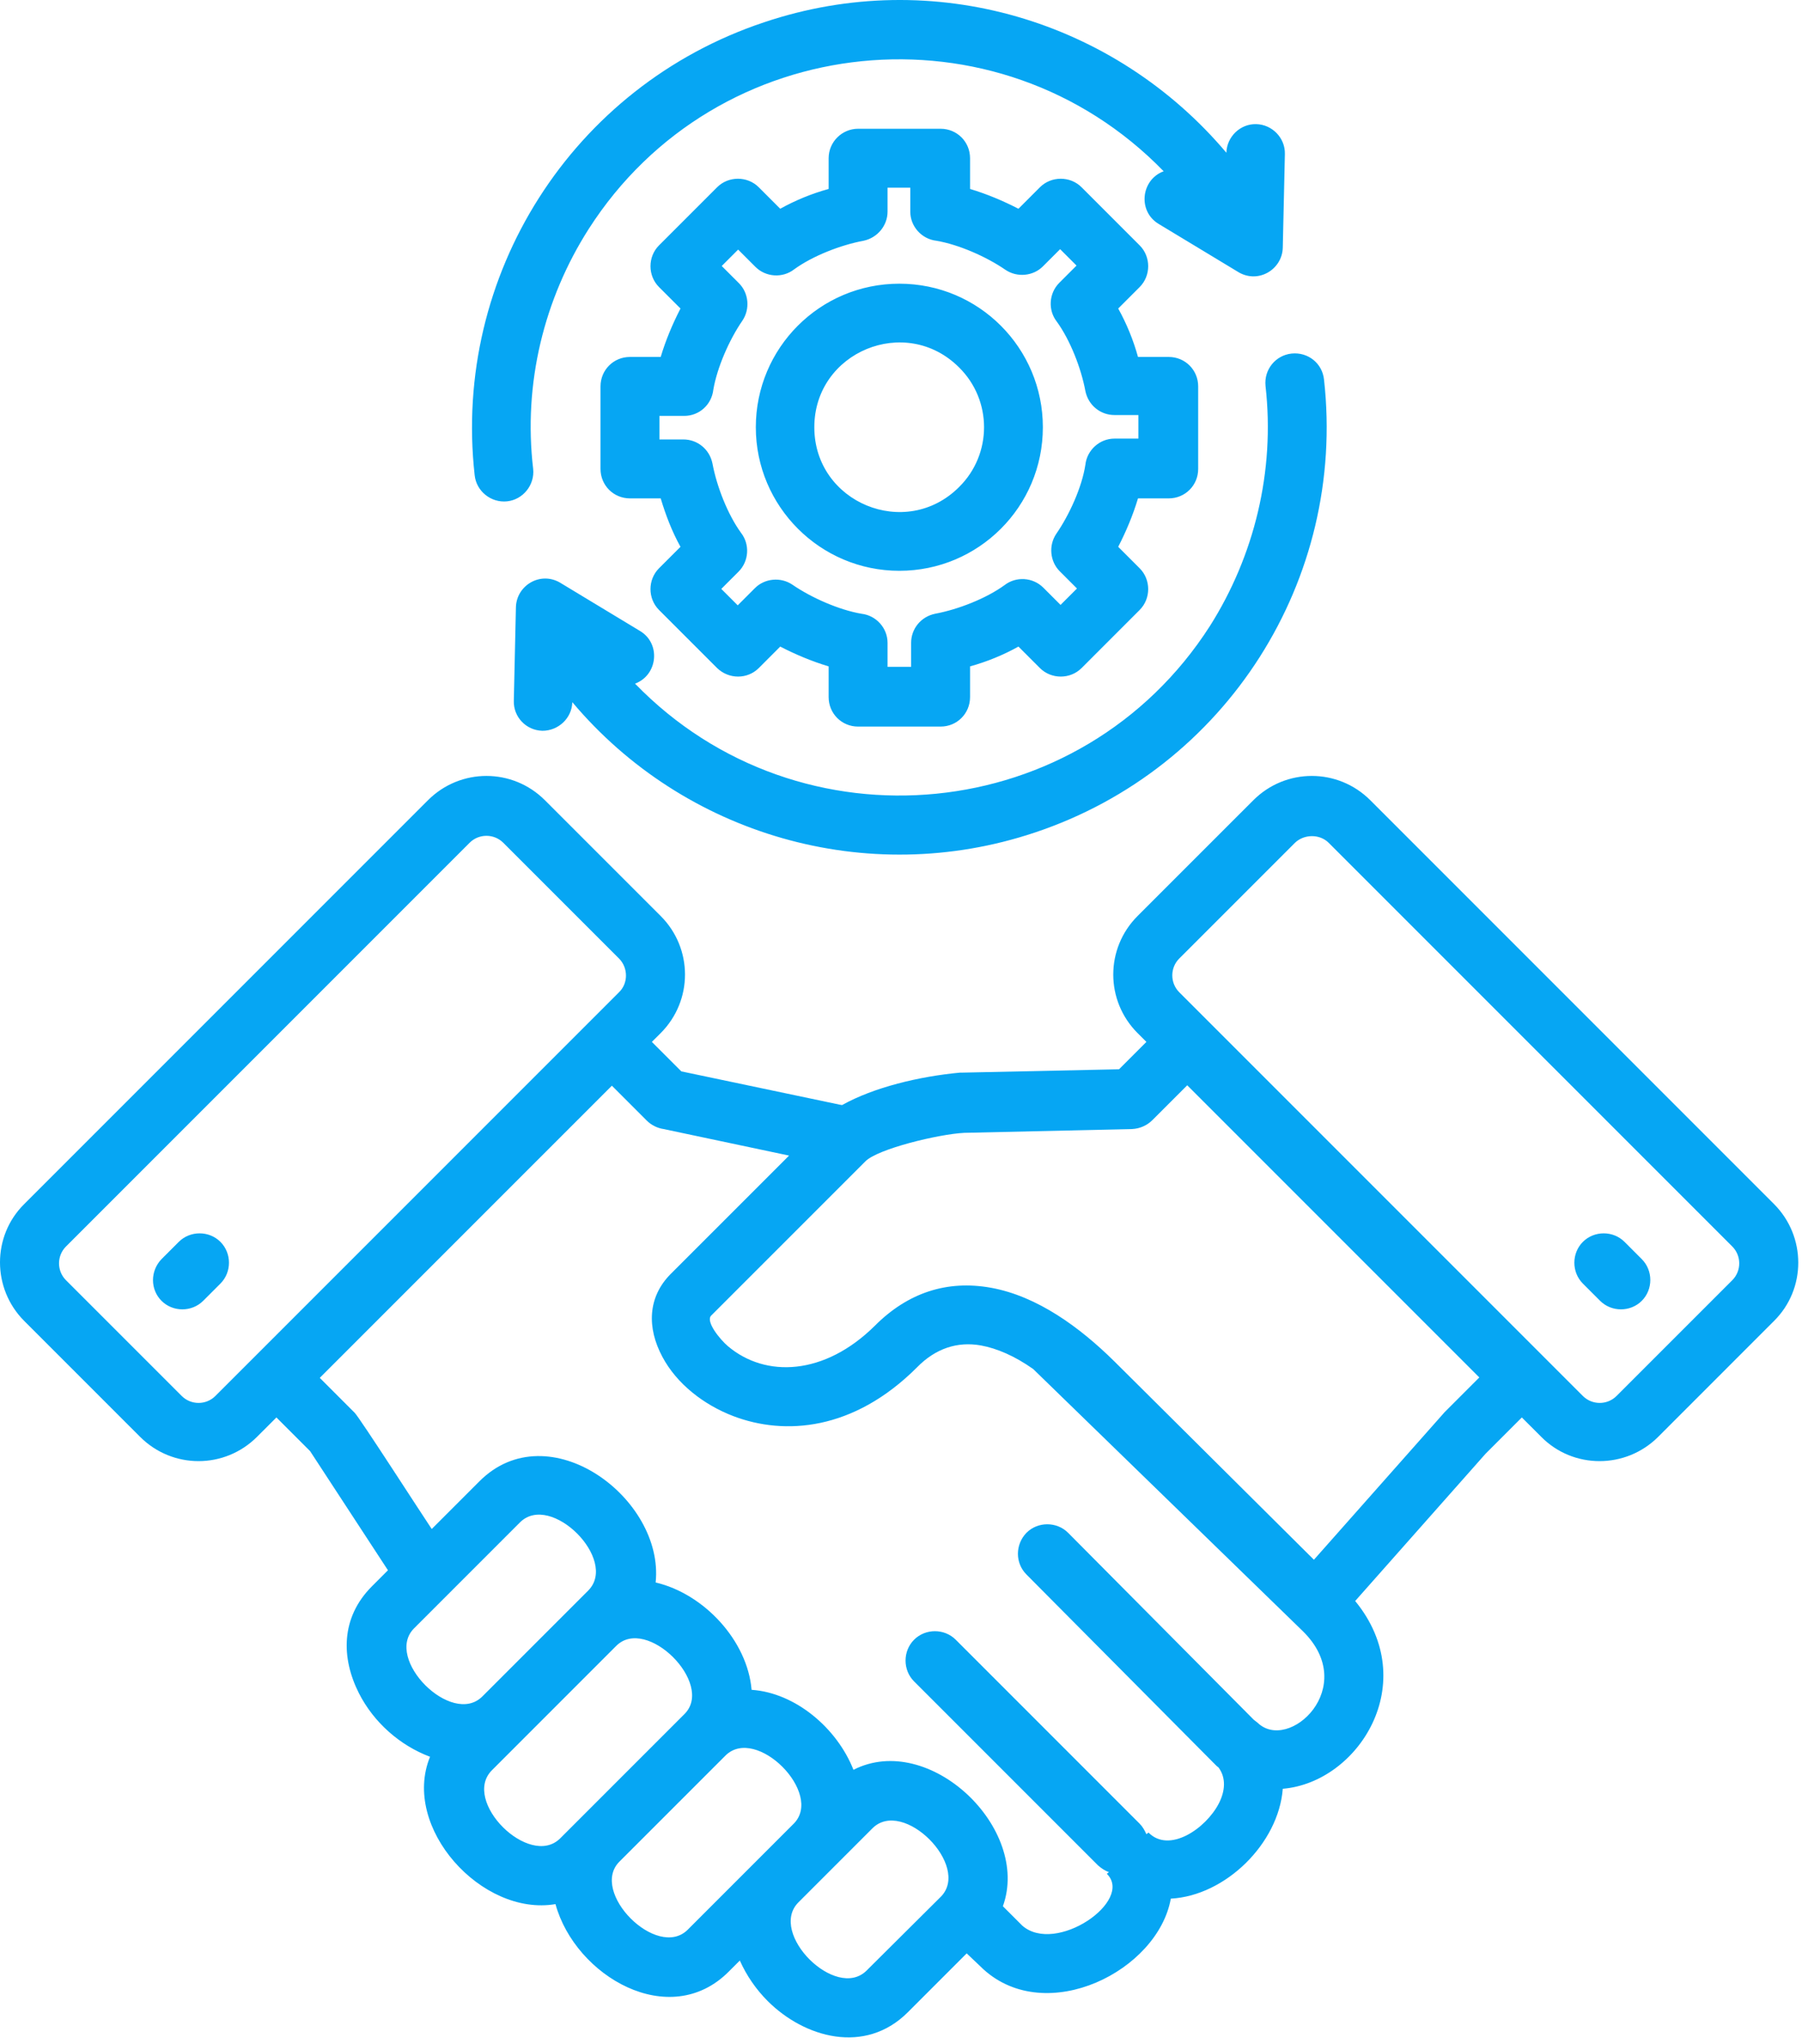 <svg width="97" height="110" viewBox="0 0 97 110" fill="none" xmlns="http://www.w3.org/2000/svg">
<path d="M46.961 98.392L42.973 102.38C41.342 104.034 44.99 107.681 46.644 106.05L50.654 102.063C52.262 100.409 48.615 96.738 46.961 98.392ZM40.73 100.137L42.724 98.143C44.355 96.512 40.708 92.841 39.054 94.473L33.344 100.182C31.713 101.813 35.361 105.484 37.015 103.852L40.73 100.137ZM45.941 95.243C50.019 93.159 55.502 98.392 53.984 102.584L55.026 103.626C56.839 105.212 61.053 102.289 59.58 100.839L59.694 100.749C59.49 100.681 59.286 100.545 59.105 100.386L49.204 90.485C48.592 89.874 48.592 88.854 49.204 88.242C49.815 87.63 50.835 87.63 51.447 88.242L61.347 98.143C61.506 98.302 61.619 98.505 61.71 98.709L61.823 98.619C62.933 99.752 64.904 98.415 65.607 97.055C65.947 96.398 66.015 95.674 65.584 95.107C65.539 95.084 65.494 95.039 65.448 94.994L55.253 84.731C54.641 84.119 54.641 83.122 55.253 82.488C55.865 81.876 56.884 81.876 57.496 82.488L67.487 92.547C67.555 92.592 67.623 92.66 67.691 92.706C69.368 94.337 73.197 90.802 70.138 87.789L55.615 73.674C54.619 72.972 53.667 72.564 52.806 72.406C51.537 72.179 50.359 72.564 49.362 73.584C45.941 77.005 42.226 77.254 39.484 76.212C37.876 75.6 36.426 74.467 35.655 73.017C34.817 71.454 34.862 69.8 36.108 68.554L42.475 62.188L35.723 60.76C35.406 60.715 35.066 60.556 34.817 60.307L32.937 58.427L17.213 74.15L19.094 76.031C19.365 76.302 22.719 81.513 23.24 82.284L25.8 79.724C29.515 75.985 35.769 80.63 35.293 85.161C37.898 85.773 40.232 88.288 40.458 90.938C42.815 91.097 45.058 93 45.941 95.243ZM52.036 105.121L48.864 108.293C46.576 110.581 43.313 109.675 41.319 107.681C40.708 107.07 40.187 106.322 39.824 105.506L39.235 106.095C36.04 109.313 30.965 106.345 29.901 102.47C25.936 103.15 21.586 98.347 23.149 94.541C21.518 93.929 20.113 92.683 19.32 91.12C18.369 89.239 18.323 87.064 20.023 85.365L20.883 84.504L16.692 78.092L14.88 76.28L13.837 77.322C12.093 79.067 9.283 79.067 7.539 77.322L1.308 71.091C-0.436 69.347 -0.436 66.515 1.308 64.793L23.036 43.066C24.78 41.321 27.59 41.321 29.334 43.066L35.565 49.296C37.309 51.041 37.309 53.85 35.565 55.595L35.089 56.07L36.675 57.656L45.194 59.446C45.239 59.446 45.284 59.469 45.33 59.469C47.029 58.517 49.476 57.928 51.673 57.724H51.786L60.237 57.543L61.71 56.07L61.234 55.595C59.49 53.85 59.49 51.041 61.234 49.296L67.465 43.066C69.209 41.321 72.019 41.321 73.763 43.066L95.49 64.793C97.235 66.538 97.235 69.37 95.49 71.091L89.26 77.322C87.515 79.067 84.683 79.067 82.962 77.322L81.919 76.28L79.971 78.228L72.948 86.158C76.55 90.553 73.129 95.923 69.051 96.263C68.824 99.208 65.969 102.017 63.024 102.176C62.322 106.073 56.34 109.063 52.942 105.982L52.036 105.121ZM33.163 88.582L26.48 95.266C24.826 96.92 28.496 100.567 30.15 98.936L36.856 92.23C38.465 90.599 34.794 86.928 33.163 88.582ZM77.751 76.008L79.631 74.127L63.908 58.404L62.027 60.284C61.755 60.556 61.37 60.738 60.94 60.76L51.9 60.964C50.54 61.032 47.233 61.825 46.576 62.505L38.283 70.797C37.966 71.114 38.759 72.088 39.19 72.451C41.206 74.15 44.378 74.037 47.097 71.341C48.864 69.573 50.971 68.871 53.35 69.302C55.842 69.755 58.13 71.431 59.988 73.266L70.727 83.938L77.592 76.189C77.66 76.121 77.705 76.053 77.751 76.008ZM88.376 67.761C88.988 68.373 88.988 69.392 88.376 70.004C87.765 70.616 86.745 70.616 86.133 70.004L85.204 69.075C84.593 68.463 84.593 67.444 85.204 66.832C85.816 66.22 86.836 66.22 87.448 66.832L88.376 67.761ZM10.937 70.004C10.326 70.616 9.306 70.616 8.694 70.004C8.083 69.392 8.083 68.395 8.694 67.761L9.623 66.832C10.235 66.22 11.255 66.22 11.866 66.832C12.478 67.444 12.478 68.463 11.866 69.075L10.937 70.004ZM27.997 81.921L22.288 87.63C20.657 89.262 24.305 92.932 25.958 91.301L31.668 85.591C33.299 83.938 29.651 80.29 27.997 81.921ZM69.708 45.354L63.477 51.584C62.979 52.083 62.979 52.898 63.477 53.397L85.204 75.124C85.703 75.623 86.519 75.623 87.017 75.124L93.248 68.894C93.746 68.395 93.746 67.58 93.248 67.081L71.52 45.354C71.044 44.878 70.206 44.878 69.708 45.354ZM33.322 51.584L27.091 45.354C26.593 44.855 25.777 44.855 25.279 45.354L3.551 67.081C3.053 67.58 3.053 68.395 3.551 68.894L9.782 75.124C10.28 75.623 11.096 75.623 11.594 75.124L33.322 53.397C33.82 52.921 33.82 52.083 33.322 51.584ZM68.122 20.772C68.031 19.888 68.665 19.118 69.526 19.027C70.41 18.937 71.18 19.549 71.271 20.432C72.472 31.171 66.037 41.367 55.683 44.81C46.644 47.824 36.811 44.923 30.807 37.787C30.784 38.648 30.059 39.327 29.198 39.327C28.315 39.305 27.635 38.58 27.658 37.719L27.771 32.689C27.794 31.488 29.13 30.695 30.218 31.398L34.455 33.958C35.587 34.638 35.406 36.337 34.183 36.79C43.064 45.943 58.221 44.47 65.131 33.686C67.51 29.925 68.643 25.371 68.122 20.772ZM66.015 8.22C66.037 7.359 66.762 6.657 67.623 6.68C68.484 6.702 69.186 7.427 69.164 8.288L69.051 13.318C69.028 14.519 67.691 15.312 66.604 14.609L62.367 12.049C61.234 11.37 61.415 9.67 62.639 9.217C53.712 0.041 38.578 1.559 31.69 12.321C29.289 16.082 28.156 20.636 28.7 25.235C28.79 26.096 28.156 26.889 27.295 26.98C26.434 27.07 25.641 26.436 25.551 25.575C24.35 14.836 30.784 4.641 41.138 1.197C50.246 -1.862 60.011 1.106 66.015 8.22ZM48.411 15.267C52.693 15.267 56.136 18.733 56.136 22.992C56.136 27.274 52.67 30.718 48.411 30.718C44.151 30.718 40.685 27.252 40.685 22.992C40.685 18.733 44.129 15.267 48.411 15.267ZM51.628 19.775C48.751 16.898 43.834 18.937 43.834 22.992C43.834 27.048 48.751 29.087 51.628 26.209C53.418 24.442 53.418 21.542 51.628 19.775ZM46.19 6.929H50.631C51.515 6.929 52.217 7.631 52.217 8.515V10.169C53.123 10.441 53.984 10.803 54.822 11.234L55.978 10.078C56.59 9.466 57.609 9.466 58.221 10.078L61.347 13.205C61.959 13.816 61.959 14.836 61.347 15.448L60.192 16.603C60.645 17.419 61.008 18.302 61.257 19.209H62.911C63.794 19.209 64.497 19.911 64.497 20.795V25.235C64.497 26.119 63.794 26.821 62.911 26.821H61.257C60.985 27.727 60.623 28.588 60.192 29.427L61.347 30.582C61.959 31.194 61.959 32.213 61.347 32.825L58.221 35.952C57.609 36.563 56.59 36.563 55.978 35.952L54.822 34.796C54.007 35.249 53.123 35.612 52.217 35.861V37.515C52.217 38.398 51.515 39.101 50.631 39.101H46.19C45.307 39.101 44.605 38.398 44.605 37.515V35.861C43.698 35.589 42.837 35.227 41.999 34.796L40.844 35.952C40.232 36.563 39.235 36.563 38.601 35.952L35.474 32.825C34.862 32.213 34.862 31.194 35.474 30.582L36.63 29.427C36.176 28.611 35.837 27.727 35.565 26.821H33.911C33.027 26.821 32.325 26.119 32.325 25.235V20.795C32.325 19.911 33.027 19.209 33.911 19.209H35.565C35.837 18.302 36.199 17.442 36.63 16.603L35.474 15.448C34.862 14.836 34.862 13.816 35.474 13.205L38.601 10.078C39.212 9.466 40.232 9.466 40.844 10.078L41.999 11.234C42.815 10.78 43.698 10.418 44.605 10.169V8.515C44.605 7.631 45.33 6.929 46.19 6.929ZM49.045 10.101H47.776V11.392C47.776 12.14 47.233 12.797 46.485 12.956C45.261 13.182 43.744 13.771 42.747 14.496C42.135 14.972 41.229 14.927 40.662 14.36L39.733 13.431L38.85 14.315L39.779 15.244C40.3 15.765 40.39 16.626 39.96 17.26C39.258 18.28 38.601 19.775 38.397 20.976C38.306 21.769 37.649 22.381 36.833 22.381H35.497V23.649H36.788C37.536 23.649 38.193 24.17 38.351 24.941C38.578 26.164 39.167 27.682 39.892 28.679C40.368 29.291 40.322 30.197 39.756 30.763L38.827 31.692L39.711 32.576L40.64 31.647C41.161 31.126 42.022 31.035 42.656 31.466C43.676 32.168 45.171 32.825 46.372 33.029C47.165 33.12 47.776 33.799 47.776 34.592V35.884H49.045V34.592C49.045 33.845 49.566 33.188 50.337 33.029C51.56 32.802 53.078 32.213 54.075 31.488C54.687 31.013 55.593 31.058 56.159 31.624L57.088 32.553L57.972 31.67L57.043 30.741C56.522 30.22 56.431 29.359 56.861 28.724C57.564 27.705 58.244 26.209 58.425 25.009C58.515 24.216 59.195 23.604 59.988 23.604H61.279V22.335H59.988C59.24 22.335 58.583 21.814 58.425 21.044C58.198 19.82 57.609 18.302 56.884 17.305C56.408 16.694 56.454 15.788 57.02 15.221L57.949 14.292L57.065 13.409L56.136 14.338C55.615 14.859 54.755 14.949 54.12 14.519C53.101 13.816 51.605 13.159 50.404 12.956C49.611 12.865 49 12.185 49 11.392V10.101H49.045Z" fill="#06A6F3"/>
</svg>

